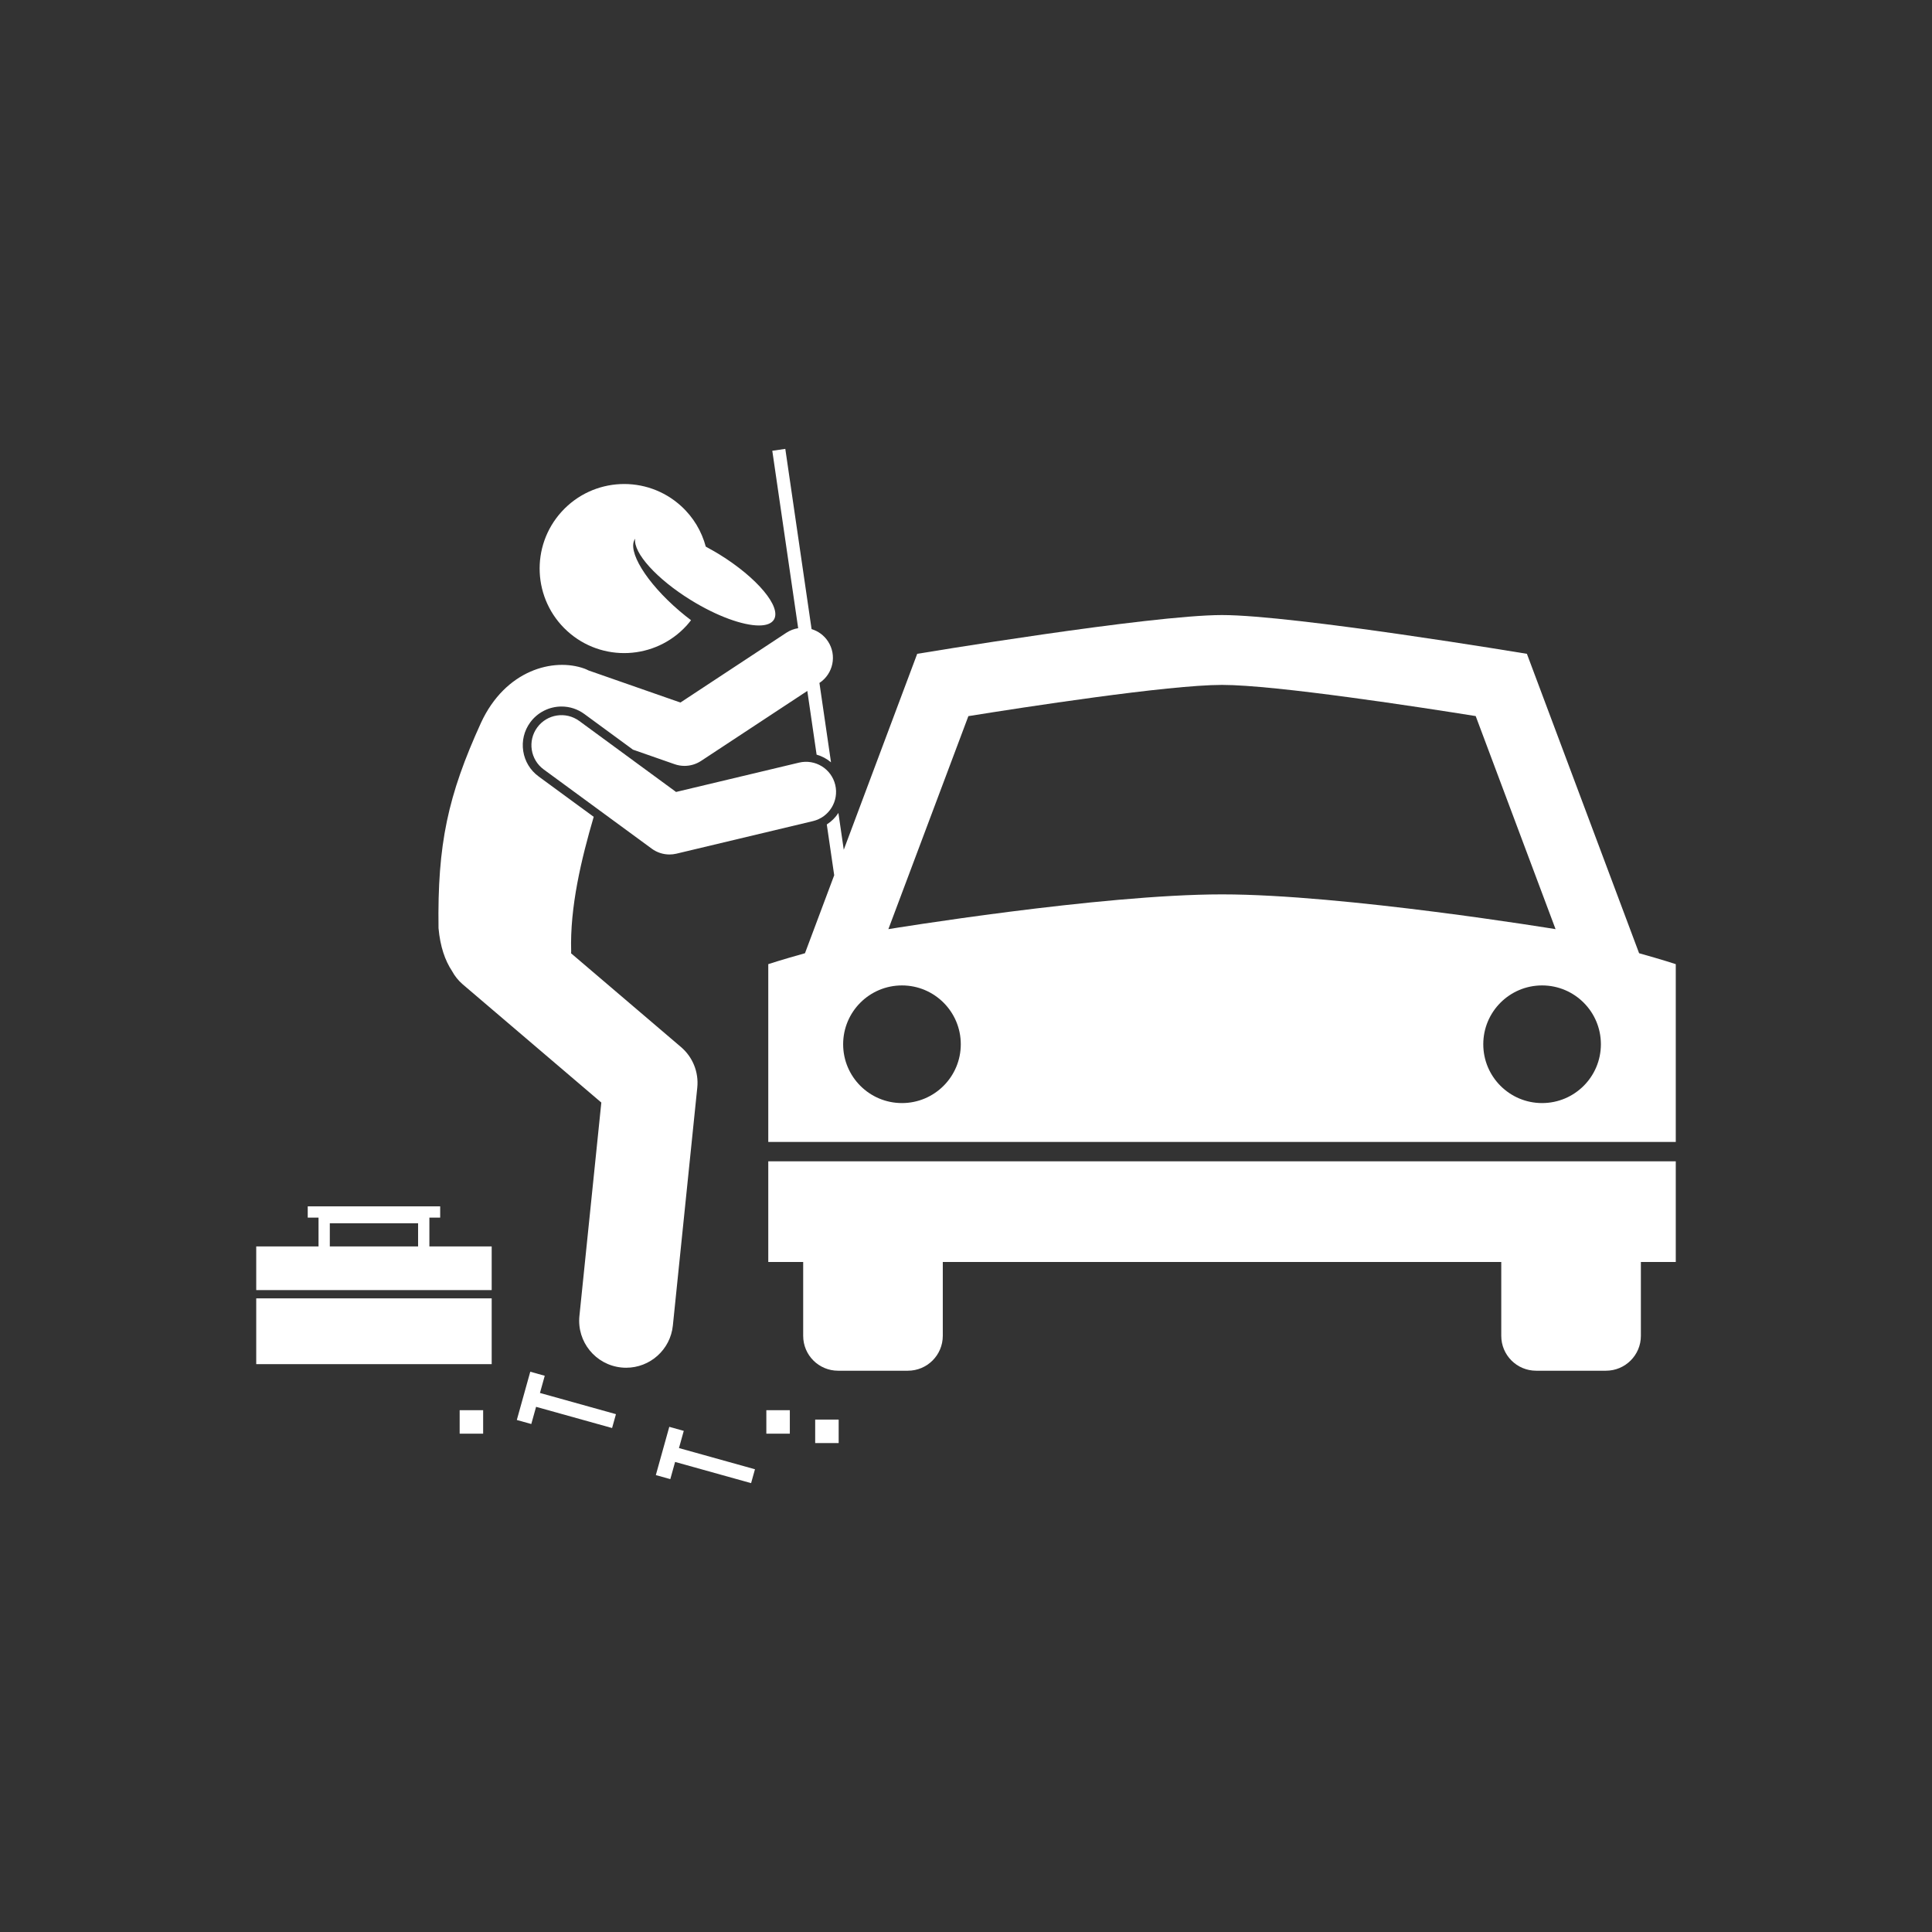 <svg id="Layer_1" enable-background="new 0 0 377.819 275.276" height="512" viewBox="0 0 514.212 514.212" width="512" xmlns="http://www.w3.org/2000/svg" fill="#ffffff"><rect x="0" y="0" width="514.212" height="514.212" fill="#333333" stroke="none"/><circle cx="257.106" cy="257.106" r="257.106" fill="none" stroke="none"/><g transform="translate(68.197,119.468)">
<g><path d="m151.858 99.967 1.972 13.518-7.78 20.755c-6.267 1.745-9.768 2.906-9.768 2.906v47.316h241.536v-47.316s-3.502-1.161-9.759-2.906l-29.864-79.692s-62.02-10.318-81.133-10.318c-19.126 0-81.14 10.318-81.14 10.318l-19.547 52.145-1.428-9.793c-.791 1.218-1.839 2.268-3.089 3.067zm206.03 58.498c0 8.648-7.002 15.655-15.655 15.655-8.64 0-15.649-7.008-15.649-15.655 0-8.648 7.01-15.657 15.649-15.657 8.653 0 15.655 7.009 15.655 15.657zm-168.347-87.329c14.22-2.287 53.173-8.314 67.521-8.314 14.335 0 53.296 6.027 67.506 8.298l21.256 56.71s-56.331-9.255-88.774-9.255c-32.455 0-88.803 9.255-88.803 9.255zm-17.673 71.672c8.64 0 15.653 7.009 15.653 15.657s-7.014 15.655-15.653 15.655c-8.653 0-15.658-7.008-15.658-15.655.001-8.648 7.005-15.657 15.658-15.657z"/><path d="m52.102 138.959c.714 1.325 1.669 2.547 2.883 3.583l36.863 31.439-5.83 56.804c-.705 6.868 4.291 13.006 11.158 13.711.434.044.864.066 1.292.066 6.329 0 11.759-4.791 12.419-11.225l6.5-63.333c.42-4.088-1.196-8.121-4.323-10.787l-29.264-24.958c.008-.162.018-.316.025-.482-.371-11.794 2.693-24.574 5.995-35.84l-14.669-10.757c-2.218-1.627-3.67-4.021-4.089-6.74-.418-2.719.247-5.438 1.874-7.657 1.934-2.635 5.042-4.208 8.313-4.208 2.201 0 4.305.689 6.083 1.994l12.936 9.486 11.085 3.872c.859.3 1.751.448 2.638.448 1.546 0 3.079-.448 4.401-1.319l28.281-18.63 2.473 16.958c1.424.402 2.727 1.104 3.835 2.044l-3.082-21.128c3.683-2.432 4.701-7.388 2.272-11.075-1.07-1.626-2.633-2.732-4.362-3.254l-6.994-47.971-3.463.505 6.888 47.223c-1.091.173-2.164.568-3.147 1.215l-28.196 18.573-24.441-8.536c-.354-.174-.707-.35-1.086-.487-8.277-2.984-21.059.369-27.556 14.424-8.82 19.377-11.61 32.293-11.296 54.655.446 4.925 1.744 8.61 3.584 11.387z"/><path d="m113.087 15.223c-9.184-8.369-23.415-7.708-31.787 1.477-8.37 9.186-7.708 23.417 1.476 31.786 9.188 8.371 23.417 7.71 31.787-1.478.414-.455.789-.93 1.159-1.408-1.021-.769-2.047-1.584-3.069-2.458-8.862-7.571-14.051-16.073-11.806-19.231-.517 3.745 5.676 10.69 14.871 16.361 6.939 4.281 13.771 6.717 18.043 6.733 1.949.007 3.367-.489 4.017-1.544 2.078-3.369-4.429-11.155-14.535-17.388-.416-.257-.83-.496-1.244-.739-.789-.463-1.576-.908-2.354-1.321-1.077-4.014-3.257-7.782-6.558-10.79z"/><path d="m144.47 83.509-32.732 7.808-25.764-18.894c-3.562-2.612-8.568-1.842-11.182 1.72-2.613 3.563-1.843 8.569 1.72 11.182l28.75 21.083c1.385 1.016 3.045 1.549 4.731 1.549.619 0 1.242-.072 1.856-.218l36.334-8.667c4.297-1.025 6.95-5.34 5.925-9.638-1.026-4.298-5.341-6.952-9.638-5.925z"/><path d="m0 226.098h62.668v17.51h-62.668z"/><path d="m62.668 223.898v-11.623h-16.584v-7.667h2.875v-3h-35.25v3h2.874v7.667h-16.583v11.623zm-43.086-17.792h23.5v6.169h-23.5z"/><path d="m72.937 245.624-3.583 12.843 3.853 1.075 1.277-4.576 20.227 5.643 1.03-3.692-20.227-5.643 1.276-4.575z"/><path d="m109.937 260.29-3.583 12.843 3.853 1.075 1.277-4.575 20.227 5.643 1.03-3.693-20.227-5.642 1.276-4.576z"/><path d="m135.769 255.862h6.25v6.25h-6.25z"/><path d="m54.144 255.862h6.25v6.25h-6.25z"/><path d="m148.769 258.362h6.25v6.25h-6.25z"/><path d="m368.53 236.073v-19.655h9.289v-26.798h-241.536v26.797h9.29v19.655c0 5.131 4.149 9.284 9.295 9.284h18.564c5.14 0 9.298-4.153 9.298-9.284v-19.655h148.64v19.655c0 5.131 4.152 9.284 9.288 9.284h18.574c5.14.001 9.298-4.153 9.298-9.283z"/></g>
</g></svg>